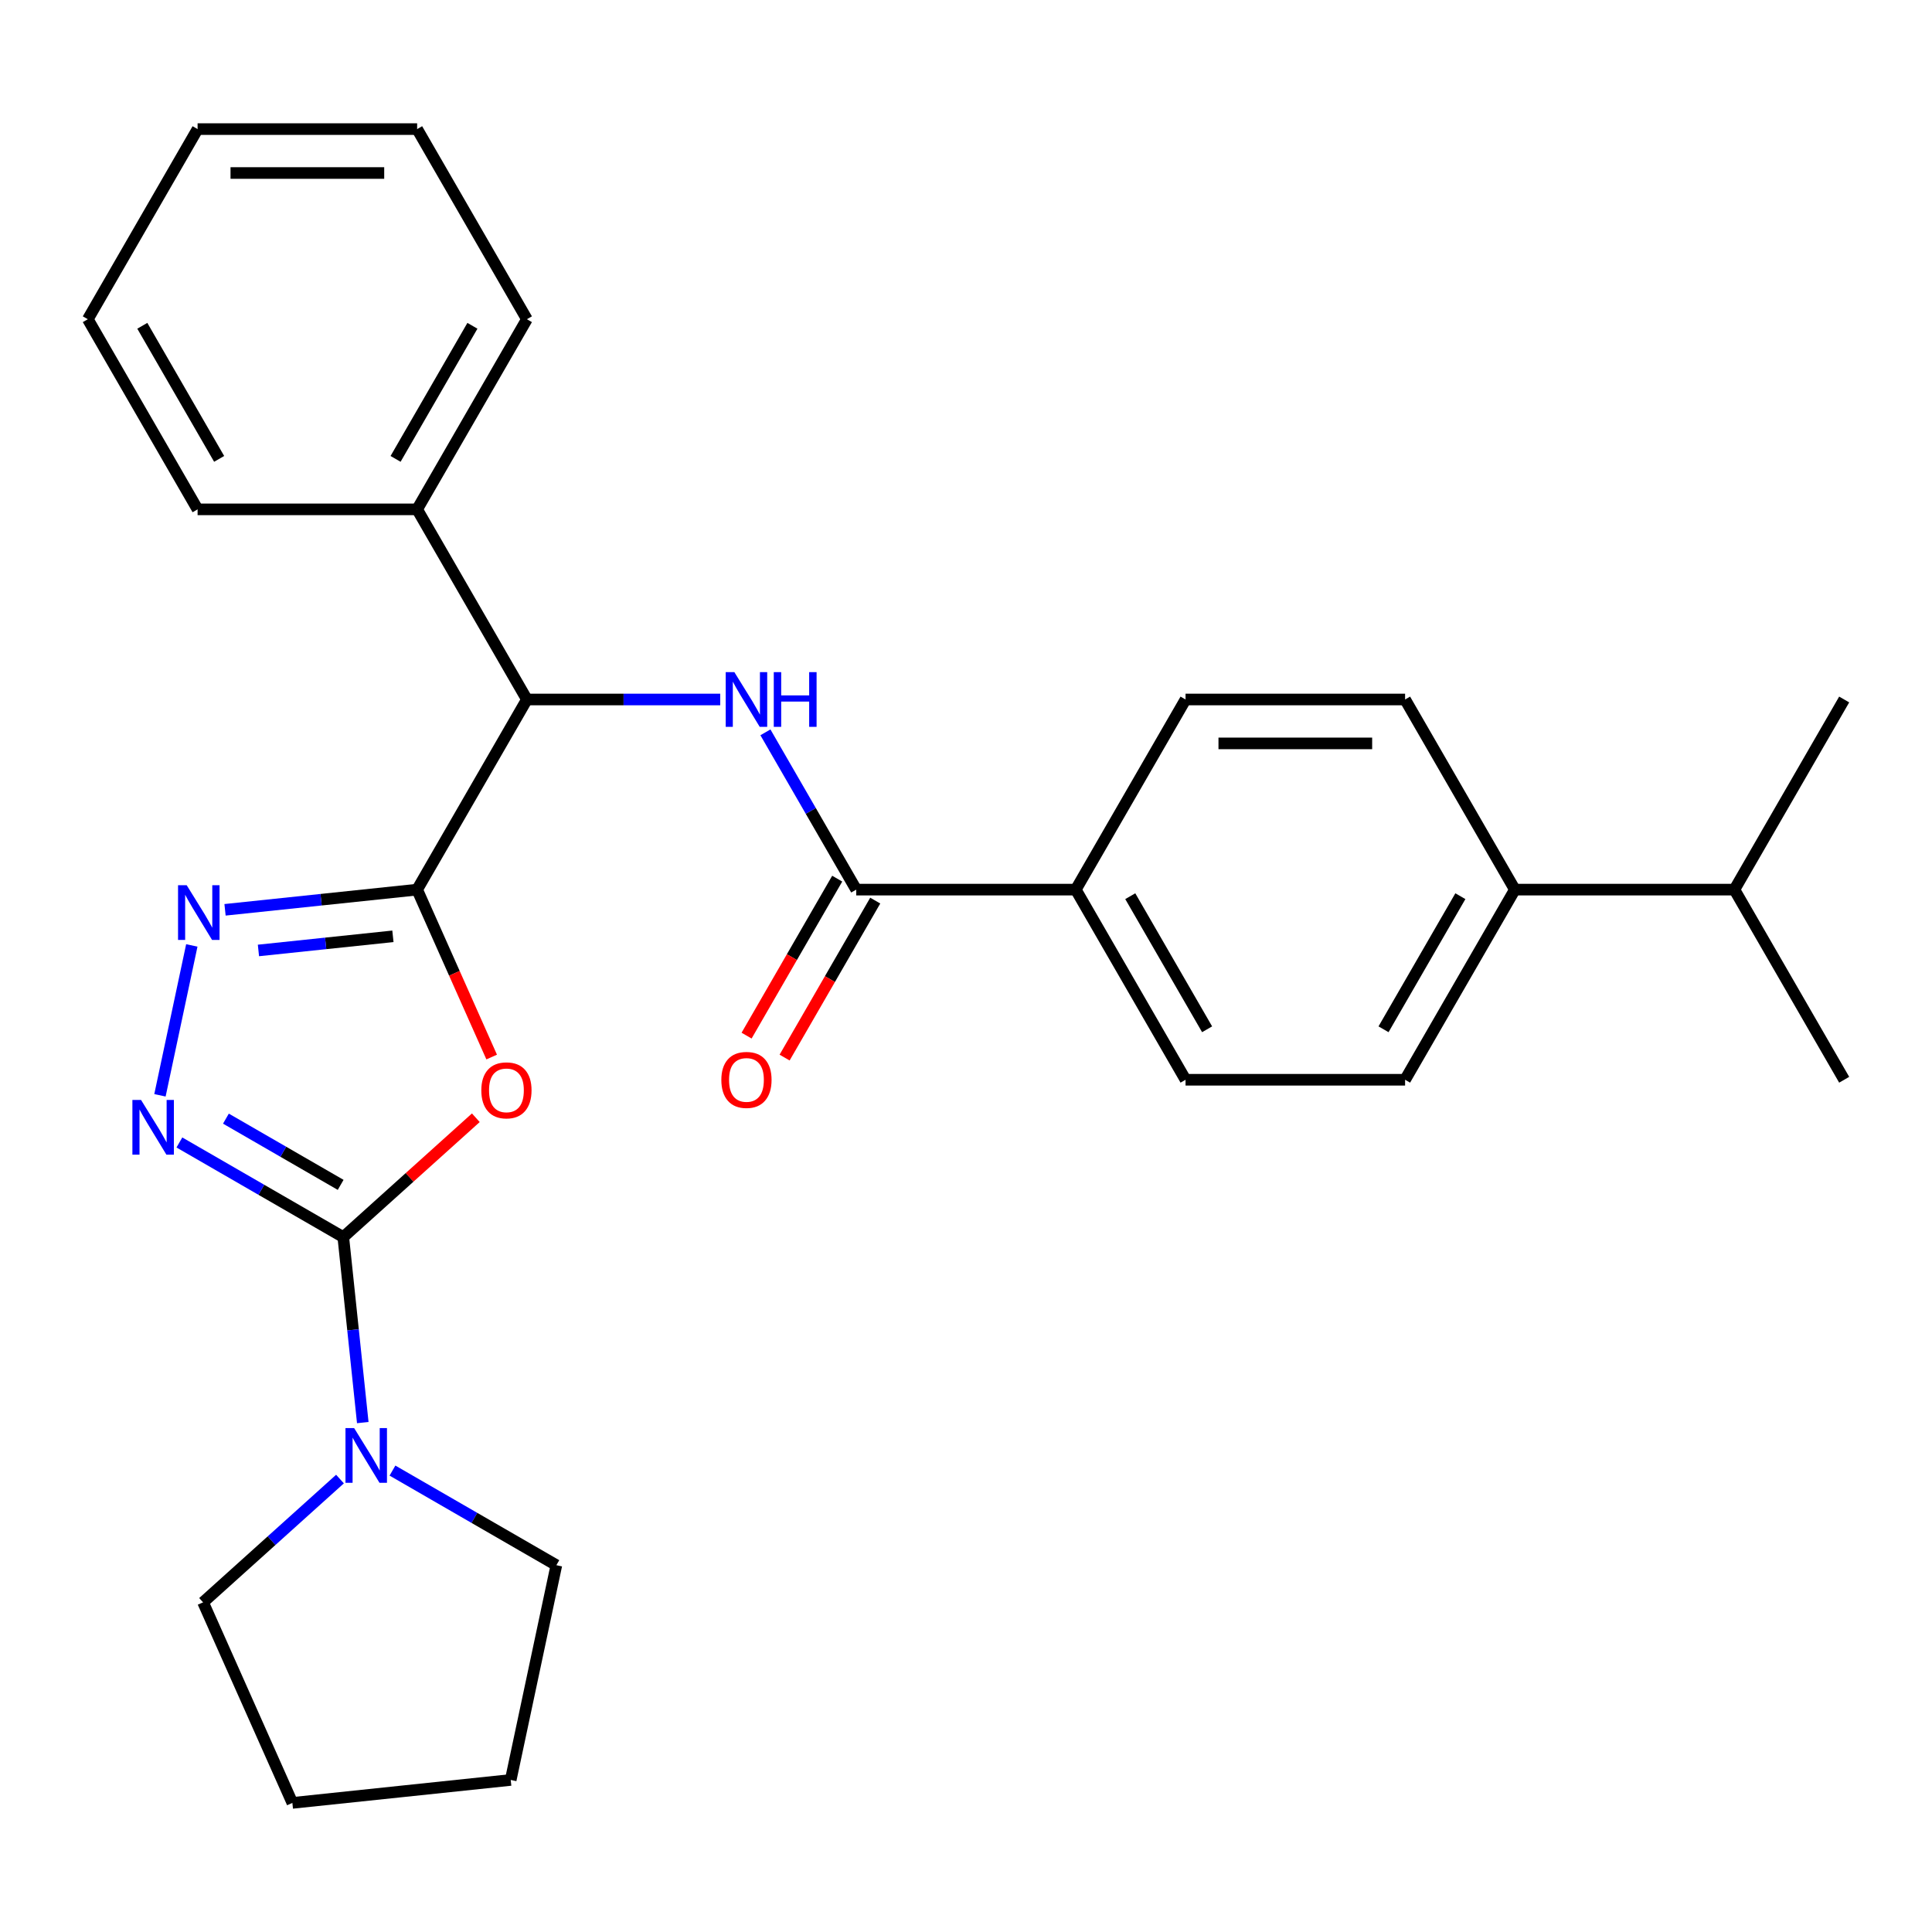 <?xml version='1.0' encoding='iso-8859-1'?>
<svg version='1.1' baseProfile='full'
              xmlns='http://www.w3.org/2000/svg'
                      xmlns:rdkit='http://www.rdkit.org/xml'
                      xmlns:xlink='http://www.w3.org/1999/xlink'
                  xml:space='preserve'
width='1000px' height='1000px' viewBox='0 0 1000 1000'>
<!-- END OF HEADER -->
<rect style='opacity:1.0;fill:#FFFFFF;stroke:none' width='1000' height='1000' x='0' y='0'> </rect>
<path class='bond-0' d='M 215.909,460.467 L 235.199,503.793' style='fill:none;fill-rule:evenodd;stroke:#000000;stroke-width:6px;stroke-linecap:butt;stroke-linejoin:miter;stroke-opacity:1' />
<path class='bond-0' d='M 235.199,503.793 L 254.489,547.119' style='fill:none;fill-rule:evenodd;stroke:#FF0000;stroke-width:6px;stroke-linecap:butt;stroke-linejoin:miter;stroke-opacity:1' />
<path class='bond-2' d='M 215.909,460.467 L 166.193,465.693' style='fill:none;fill-rule:evenodd;stroke:#000000;stroke-width:6px;stroke-linecap:butt;stroke-linejoin:miter;stroke-opacity:1' />
<path class='bond-2' d='M 166.193,465.693 L 116.476,470.918' style='fill:none;fill-rule:evenodd;stroke:#0000FF;stroke-width:6px;stroke-linecap:butt;stroke-linejoin:miter;stroke-opacity:1' />
<path class='bond-2' d='M 203.37,484.638 L 168.568,488.296' style='fill:none;fill-rule:evenodd;stroke:#000000;stroke-width:6px;stroke-linecap:butt;stroke-linejoin:miter;stroke-opacity:1' />
<path class='bond-2' d='M 168.568,488.296 L 133.767,491.953' style='fill:none;fill-rule:evenodd;stroke:#0000FF;stroke-width:6px;stroke-linecap:butt;stroke-linejoin:miter;stroke-opacity:1' />
<path class='bond-5' d='M 215.909,460.467 L 272.727,362.055' style='fill:none;fill-rule:evenodd;stroke:#000000;stroke-width:6px;stroke-linecap:butt;stroke-linejoin:miter;stroke-opacity:1' />
<path class='bond-1' d='M 246.288,578.543 L 211.985,609.43' style='fill:none;fill-rule:evenodd;stroke:#FF0000;stroke-width:6px;stroke-linecap:butt;stroke-linejoin:miter;stroke-opacity:1' />
<path class='bond-1' d='M 211.985,609.43 L 177.681,640.317' style='fill:none;fill-rule:evenodd;stroke:#000000;stroke-width:6px;stroke-linecap:butt;stroke-linejoin:miter;stroke-opacity:1' />
<path class='bond-7' d='M 177.681,640.317 L 182.727,688.324' style='fill:none;fill-rule:evenodd;stroke:#000000;stroke-width:6px;stroke-linecap:butt;stroke-linejoin:miter;stroke-opacity:1' />
<path class='bond-7' d='M 182.727,688.324 L 187.772,736.33' style='fill:none;fill-rule:evenodd;stroke:#0000FF;stroke-width:6px;stroke-linecap:butt;stroke-linejoin:miter;stroke-opacity:1' />
<path class='bond-28' d='M 177.681,640.317 L 135.265,615.828' style='fill:none;fill-rule:evenodd;stroke:#000000;stroke-width:6px;stroke-linecap:butt;stroke-linejoin:miter;stroke-opacity:1' />
<path class='bond-28' d='M 135.265,615.828 L 92.85,591.34' style='fill:none;fill-rule:evenodd;stroke:#0000FF;stroke-width:6px;stroke-linecap:butt;stroke-linejoin:miter;stroke-opacity:1' />
<path class='bond-28' d='M 176.32,613.288 L 146.629,596.146' style='fill:none;fill-rule:evenodd;stroke:#000000;stroke-width:6px;stroke-linecap:butt;stroke-linejoin:miter;stroke-opacity:1' />
<path class='bond-28' d='M 146.629,596.146 L 116.938,579.004' style='fill:none;fill-rule:evenodd;stroke:#0000FF;stroke-width:6px;stroke-linecap:butt;stroke-linejoin:miter;stroke-opacity:1' />
<path class='bond-3' d='M 99.282,489.347 L 82.79,566.932' style='fill:none;fill-rule:evenodd;stroke:#0000FF;stroke-width:6px;stroke-linecap:butt;stroke-linejoin:miter;stroke-opacity:1' />
<path class='bond-4' d='M 372.783,362.055 L 322.755,362.055' style='fill:none;fill-rule:evenodd;stroke:#0000FF;stroke-width:6px;stroke-linecap:butt;stroke-linejoin:miter;stroke-opacity:1' />
<path class='bond-4' d='M 322.755,362.055 L 272.727,362.055' style='fill:none;fill-rule:evenodd;stroke:#000000;stroke-width:6px;stroke-linecap:butt;stroke-linejoin:miter;stroke-opacity:1' />
<path class='bond-6' d='M 396.179,379.056 L 419.68,419.762' style='fill:none;fill-rule:evenodd;stroke:#0000FF;stroke-width:6px;stroke-linecap:butt;stroke-linejoin:miter;stroke-opacity:1' />
<path class='bond-6' d='M 419.68,419.762 L 443.182,460.467' style='fill:none;fill-rule:evenodd;stroke:#000000;stroke-width:6px;stroke-linecap:butt;stroke-linejoin:miter;stroke-opacity:1' />
<path class='bond-11' d='M 272.727,362.055 L 215.909,263.644' style='fill:none;fill-rule:evenodd;stroke:#000000;stroke-width:6px;stroke-linecap:butt;stroke-linejoin:miter;stroke-opacity:1' />
<path class='bond-8' d='M 443.182,460.467 L 556.818,460.467' style='fill:none;fill-rule:evenodd;stroke:#000000;stroke-width:6px;stroke-linecap:butt;stroke-linejoin:miter;stroke-opacity:1' />
<path class='bond-9' d='M 433.341,454.786 L 409.885,495.411' style='fill:none;fill-rule:evenodd;stroke:#000000;stroke-width:6px;stroke-linecap:butt;stroke-linejoin:miter;stroke-opacity:1' />
<path class='bond-9' d='M 409.885,495.411 L 386.43,536.037' style='fill:none;fill-rule:evenodd;stroke:#FF0000;stroke-width:6px;stroke-linecap:butt;stroke-linejoin:miter;stroke-opacity:1' />
<path class='bond-9' d='M 453.023,466.149 L 429.568,506.775' style='fill:none;fill-rule:evenodd;stroke:#000000;stroke-width:6px;stroke-linecap:butt;stroke-linejoin:miter;stroke-opacity:1' />
<path class='bond-9' d='M 429.568,506.775 L 406.113,547.4' style='fill:none;fill-rule:evenodd;stroke:#FF0000;stroke-width:6px;stroke-linecap:butt;stroke-linejoin:miter;stroke-opacity:1' />
<path class='bond-17' d='M 203.14,761.172 L 245.556,785.66' style='fill:none;fill-rule:evenodd;stroke:#0000FF;stroke-width:6px;stroke-linecap:butt;stroke-linejoin:miter;stroke-opacity:1' />
<path class='bond-17' d='M 245.556,785.66 L 287.971,810.149' style='fill:none;fill-rule:evenodd;stroke:#000000;stroke-width:6px;stroke-linecap:butt;stroke-linejoin:miter;stroke-opacity:1' />
<path class='bond-18' d='M 175.978,765.559 L 140.545,797.464' style='fill:none;fill-rule:evenodd;stroke:#0000FF;stroke-width:6px;stroke-linecap:butt;stroke-linejoin:miter;stroke-opacity:1' />
<path class='bond-18' d='M 140.545,797.464 L 105.111,829.368' style='fill:none;fill-rule:evenodd;stroke:#000000;stroke-width:6px;stroke-linecap:butt;stroke-linejoin:miter;stroke-opacity:1' />
<path class='bond-12' d='M 556.818,460.467 L 613.636,362.055' style='fill:none;fill-rule:evenodd;stroke:#000000;stroke-width:6px;stroke-linecap:butt;stroke-linejoin:miter;stroke-opacity:1' />
<path class='bond-13' d='M 556.818,460.467 L 613.636,558.879' style='fill:none;fill-rule:evenodd;stroke:#000000;stroke-width:6px;stroke-linecap:butt;stroke-linejoin:miter;stroke-opacity:1' />
<path class='bond-13' d='M 585.023,463.866 L 624.796,532.754' style='fill:none;fill-rule:evenodd;stroke:#000000;stroke-width:6px;stroke-linecap:butt;stroke-linejoin:miter;stroke-opacity:1' />
<path class='bond-10' d='M 784.091,460.467 L 727.273,558.879' style='fill:none;fill-rule:evenodd;stroke:#000000;stroke-width:6px;stroke-linecap:butt;stroke-linejoin:miter;stroke-opacity:1' />
<path class='bond-10' d='M 755.886,463.866 L 716.113,532.754' style='fill:none;fill-rule:evenodd;stroke:#000000;stroke-width:6px;stroke-linecap:butt;stroke-linejoin:miter;stroke-opacity:1' />
<path class='bond-16' d='M 784.091,460.467 L 897.727,460.467' style='fill:none;fill-rule:evenodd;stroke:#000000;stroke-width:6px;stroke-linecap:butt;stroke-linejoin:miter;stroke-opacity:1' />
<path class='bond-31' d='M 784.091,460.467 L 727.273,362.055' style='fill:none;fill-rule:evenodd;stroke:#000000;stroke-width:6px;stroke-linecap:butt;stroke-linejoin:miter;stroke-opacity:1' />
<path class='bond-19' d='M 215.909,263.644 L 272.727,165.232' style='fill:none;fill-rule:evenodd;stroke:#000000;stroke-width:6px;stroke-linecap:butt;stroke-linejoin:miter;stroke-opacity:1' />
<path class='bond-19' d='M 204.749,237.518 L 244.522,168.63' style='fill:none;fill-rule:evenodd;stroke:#000000;stroke-width:6px;stroke-linecap:butt;stroke-linejoin:miter;stroke-opacity:1' />
<path class='bond-20' d='M 215.909,263.644 L 102.273,263.644' style='fill:none;fill-rule:evenodd;stroke:#000000;stroke-width:6px;stroke-linecap:butt;stroke-linejoin:miter;stroke-opacity:1' />
<path class='bond-14' d='M 613.636,362.055 L 727.273,362.055' style='fill:none;fill-rule:evenodd;stroke:#000000;stroke-width:6px;stroke-linecap:butt;stroke-linejoin:miter;stroke-opacity:1' />
<path class='bond-14' d='M 630.682,384.783 L 710.227,384.783' style='fill:none;fill-rule:evenodd;stroke:#000000;stroke-width:6px;stroke-linecap:butt;stroke-linejoin:miter;stroke-opacity:1' />
<path class='bond-15' d='M 613.636,558.879 L 727.273,558.879' style='fill:none;fill-rule:evenodd;stroke:#000000;stroke-width:6px;stroke-linecap:butt;stroke-linejoin:miter;stroke-opacity:1' />
<path class='bond-21' d='M 897.727,460.467 L 954.545,558.879' style='fill:none;fill-rule:evenodd;stroke:#000000;stroke-width:6px;stroke-linecap:butt;stroke-linejoin:miter;stroke-opacity:1' />
<path class='bond-22' d='M 897.727,460.467 L 954.545,362.055' style='fill:none;fill-rule:evenodd;stroke:#000000;stroke-width:6px;stroke-linecap:butt;stroke-linejoin:miter;stroke-opacity:1' />
<path class='bond-23' d='M 287.971,810.149 L 264.345,921.302' style='fill:none;fill-rule:evenodd;stroke:#000000;stroke-width:6px;stroke-linecap:butt;stroke-linejoin:miter;stroke-opacity:1' />
<path class='bond-24' d='M 105.111,829.368 L 151.331,933.18' style='fill:none;fill-rule:evenodd;stroke:#000000;stroke-width:6px;stroke-linecap:butt;stroke-linejoin:miter;stroke-opacity:1' />
<path class='bond-26' d='M 272.727,165.232 L 215.909,66.82' style='fill:none;fill-rule:evenodd;stroke:#000000;stroke-width:6px;stroke-linecap:butt;stroke-linejoin:miter;stroke-opacity:1' />
<path class='bond-25' d='M 102.273,263.644 L 45.455,165.232' style='fill:none;fill-rule:evenodd;stroke:#000000;stroke-width:6px;stroke-linecap:butt;stroke-linejoin:miter;stroke-opacity:1' />
<path class='bond-25' d='M 113.432,237.518 L 73.66,168.63' style='fill:none;fill-rule:evenodd;stroke:#000000;stroke-width:6px;stroke-linecap:butt;stroke-linejoin:miter;stroke-opacity:1' />
<path class='bond-30' d='M 264.345,921.302 L 151.331,933.18' style='fill:none;fill-rule:evenodd;stroke:#000000;stroke-width:6px;stroke-linecap:butt;stroke-linejoin:miter;stroke-opacity:1' />
<path class='bond-27' d='M 45.455,165.232 L 102.273,66.82' style='fill:none;fill-rule:evenodd;stroke:#000000;stroke-width:6px;stroke-linecap:butt;stroke-linejoin:miter;stroke-opacity:1' />
<path class='bond-29' d='M 215.909,66.82 L 102.273,66.82' style='fill:none;fill-rule:evenodd;stroke:#000000;stroke-width:6px;stroke-linecap:butt;stroke-linejoin:miter;stroke-opacity:1' />
<path class='bond-29' d='M 198.864,89.547 L 119.318,89.547' style='fill:none;fill-rule:evenodd;stroke:#000000;stroke-width:6px;stroke-linecap:butt;stroke-linejoin:miter;stroke-opacity:1' />
<path  class='atom-1' d='M 249.129 564.359
Q 249.129 557.559, 252.489 553.759
Q 255.849 549.959, 262.129 549.959
Q 268.409 549.959, 271.769 553.759
Q 275.129 557.559, 275.129 564.359
Q 275.129 571.239, 271.729 575.159
Q 268.329 579.039, 262.129 579.039
Q 255.889 579.039, 252.489 575.159
Q 249.129 571.279, 249.129 564.359
M 262.129 575.839
Q 266.449 575.839, 268.769 572.959
Q 271.129 570.039, 271.129 564.359
Q 271.129 558.799, 268.769 555.999
Q 266.449 553.159, 262.129 553.159
Q 257.809 553.159, 255.449 555.959
Q 253.129 558.759, 253.129 564.359
Q 253.129 570.079, 255.449 572.959
Q 257.809 575.839, 262.129 575.839
' fill='#FF0000'/>
<path  class='atom-3' d='M 96.635 458.186
L 105.915 473.186
Q 106.835 474.666, 108.315 477.346
Q 109.795 480.026, 109.875 480.186
L 109.875 458.186
L 113.635 458.186
L 113.635 486.506
L 109.755 486.506
L 99.795 470.106
Q 98.635 468.186, 97.395 465.986
Q 96.195 463.786, 95.835 463.106
L 95.835 486.506
L 92.155 486.506
L 92.155 458.186
L 96.635 458.186
' fill='#0000FF'/>
<path  class='atom-4' d='M 73.009 569.339
L 82.289 584.339
Q 83.209 585.819, 84.689 588.499
Q 86.169 591.179, 86.249 591.339
L 86.249 569.339
L 90.009 569.339
L 90.009 597.659
L 86.129 597.659
L 76.169 581.259
Q 75.009 579.339, 73.769 577.139
Q 72.569 574.939, 72.209 574.259
L 72.209 597.659
L 68.529 597.659
L 68.529 569.339
L 73.009 569.339
' fill='#0000FF'/>
<path  class='atom-5' d='M 380.104 347.895
L 389.384 362.895
Q 390.304 364.375, 391.784 367.055
Q 393.264 369.735, 393.344 369.895
L 393.344 347.895
L 397.104 347.895
L 397.104 376.215
L 393.224 376.215
L 383.264 359.815
Q 382.104 357.895, 380.864 355.695
Q 379.664 353.495, 379.304 352.815
L 379.304 376.215
L 375.624 376.215
L 375.624 347.895
L 380.104 347.895
' fill='#0000FF'/>
<path  class='atom-5' d='M 400.504 347.895
L 404.344 347.895
L 404.344 359.935
L 418.824 359.935
L 418.824 347.895
L 422.664 347.895
L 422.664 376.215
L 418.824 376.215
L 418.824 363.135
L 404.344 363.135
L 404.344 376.215
L 400.504 376.215
L 400.504 347.895
' fill='#0000FF'/>
<path  class='atom-8' d='M 183.299 739.171
L 192.579 754.171
Q 193.499 755.651, 194.979 758.331
Q 196.459 761.011, 196.539 761.171
L 196.539 739.171
L 200.299 739.171
L 200.299 767.491
L 196.419 767.491
L 186.459 751.091
Q 185.299 749.171, 184.059 746.971
Q 182.859 744.771, 182.499 744.091
L 182.499 767.491
L 178.819 767.491
L 178.819 739.171
L 183.299 739.171
' fill='#0000FF'/>
<path  class='atom-10' d='M 373.364 558.959
Q 373.364 552.159, 376.724 548.359
Q 380.084 544.559, 386.364 544.559
Q 392.644 544.559, 396.004 548.359
Q 399.364 552.159, 399.364 558.959
Q 399.364 565.839, 395.964 569.759
Q 392.564 573.639, 386.364 573.639
Q 380.124 573.639, 376.724 569.759
Q 373.364 565.879, 373.364 558.959
M 386.364 570.439
Q 390.684 570.439, 393.004 567.559
Q 395.364 564.639, 395.364 558.959
Q 395.364 553.399, 393.004 550.599
Q 390.684 547.759, 386.364 547.759
Q 382.044 547.759, 379.684 550.559
Q 377.364 553.359, 377.364 558.959
Q 377.364 564.679, 379.684 567.559
Q 382.044 570.439, 386.364 570.439
' fill='#FF0000'/>
</svg>
